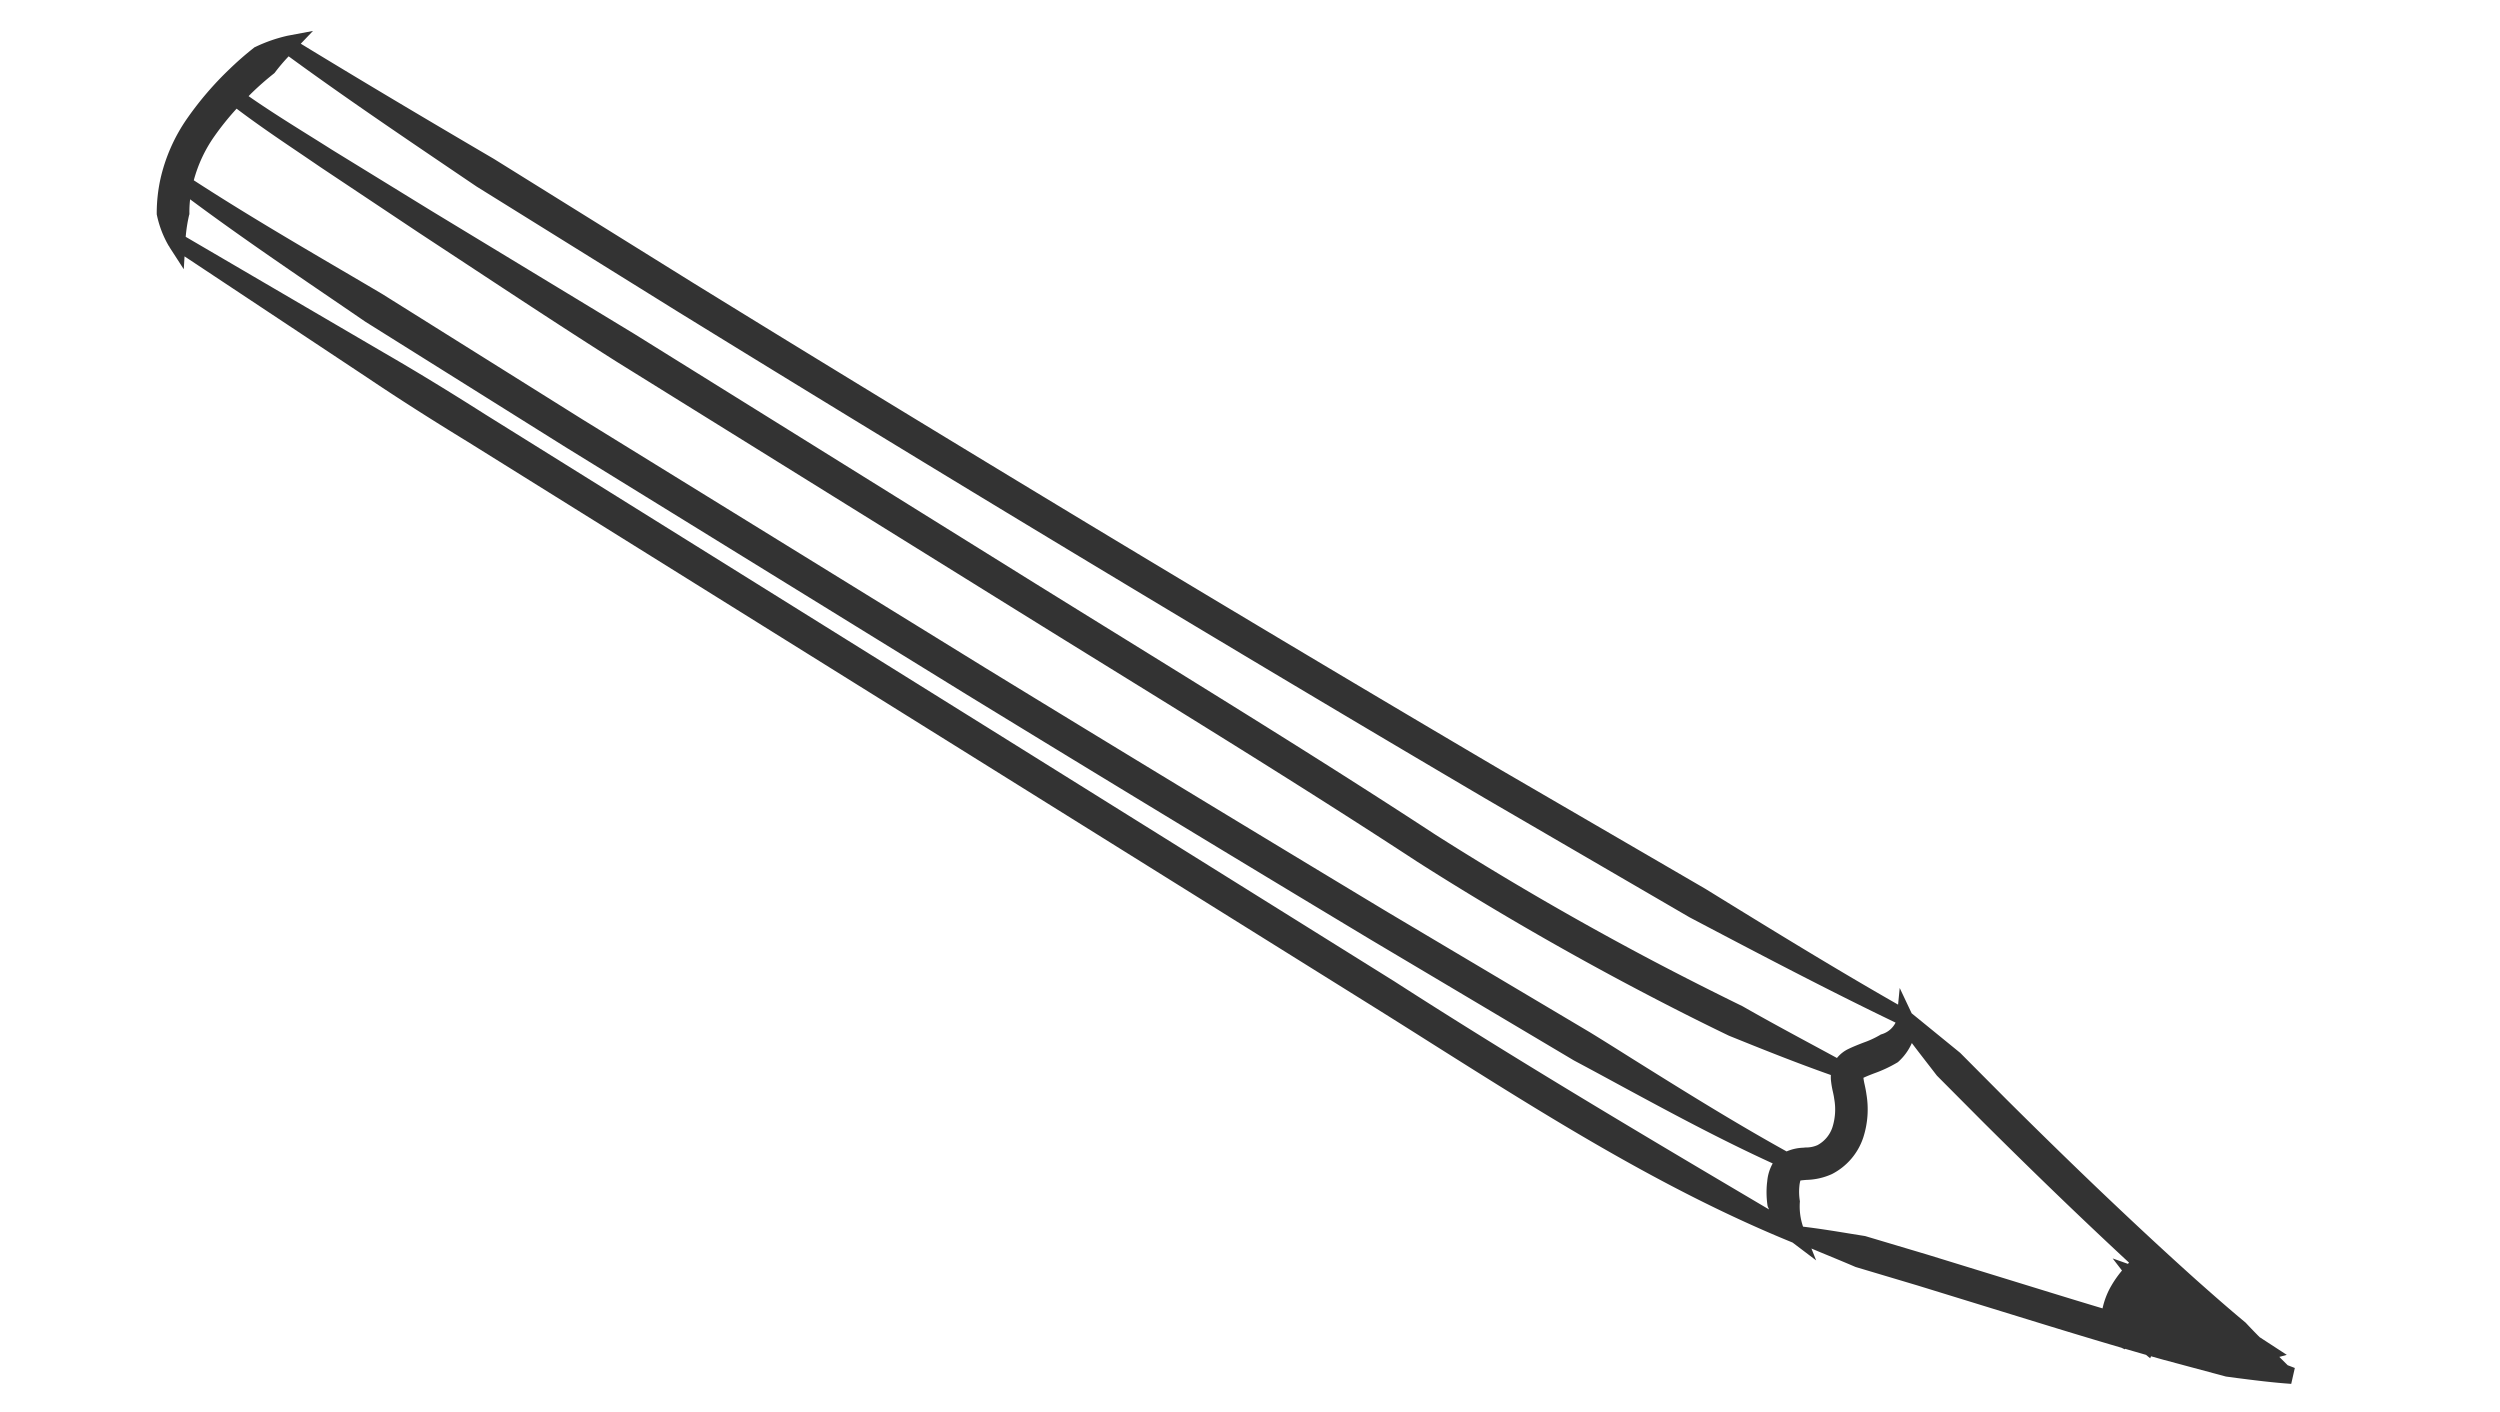 <svg xmlns="http://www.w3.org/2000/svg" xmlns:xlink="http://www.w3.org/1999/xlink" width="127.125" height="71.791" viewBox="0 0 127.125 71.791">
  <defs>
    <clipPath id="clip-path">
      <rect id="Rectangle_9578" data-name="Rectangle 9578" width="122.022" height="35.839" fill="#333"/>
    </clipPath>
  </defs>
  <g id="Group_1011" data-name="Group 1011" transform="translate(11.075) rotate(18)">
    <g id="Group_1010" data-name="Group 1010" transform="translate(0 0)" clip-path="url(#clip-path)">
      <path id="Path_26037" data-name="Path 26037" d="M121.556,33.5l-.536-.272.328-.217-1.59-.428c-.3-.153-.591-.308-.88-.468l-.023-.013-.025-.01c-1.059-.421-2.128-.885-3.046-1.286-1.822-.807-3.795-1.72-6.031-2.792-1.874-.9-3.825-1.865-5.965-2.947l-2.983-1.53-2.965-1.149-.976-1.037.183.831c-3.668-.761-7.359-1.654-10.935-2.523l-.206-.05L74.191,17.081C67.045,15.5,59.4,13.762,50.816,11.769,42.42,9.812,34.791,8,27.494,6.226L15.846,3.345C11.6,2.414,8.044,1.605,4.7.81L5.09,0,3.938.63a7.682,7.682,0,0,0-1.38,1.046l-.04.035-.029.045a15.9,15.9,0,0,0-.841,1.41A16.619,16.619,0,0,0,.387,6.186a8.75,8.75,0,0,0-.346,3.4A8.179,8.179,0,0,0,.4,11.28l.015.045.024.041a5.26,5.26,0,0,0,1.055,1.3v0l.008,0c.031.027.06.058.092.083l.992.807-.166-.635,10.736,2.99c1.771.506,3.693,1.006,5.873,1.527L48.4,24.733l23.5,5.843q1.565.391,3.133.793c6.692,1.7,13.612,3.467,20.651,3.977l1.42.492-.416-.5c.327.028.654.054.981.079.48.038.959.075,1.438.12l.025,0,3.272-.079,6.513-.1c1.231-.019,2.733-.047,4.322-.093l.192.025v-.031c.366-.012.736-.023,1.11-.036l.256.1.008-.11.649-.026,3.292-.171.548-.1c.894-.169,1.818-.344,2.725-.572l-.075-.824c-.13-.009-.261-.015-.391-.022M2.169,11.957a7.594,7.594,0,0,1-.176-1.1l0-.054-.018-.051a5.509,5.509,0,0,1-.182-.678c2.651.894,5.354,1.691,7.984,2.459.8.233,1.594.465,2.407.705l11.645,2.918,23.323,5.671c7.813,1.872,15.675,3.722,23.369,5.5l11.728,2.648c.9.159,1.8.325,2.7.492,2.784.513,5.656,1.034,8.53,1.364a2.245,2.245,0,0,0,.015.948l.017.088a4.641,4.641,0,0,0,.371,1.068l.018.035.024.031c.032.041.068.075.1.114-7.144-1.594-14.509-3.247-21.713-5.145l-23.5-5.843L19.433,15.836c-2.166-.558-4.1-1.016-5.907-1.4ZM3.893,2.633l.018-.053a9.567,9.567,0,0,1,.4-.969c3.2,1.05,6.485,2,9.662,2.918l1.479.427L27.1,7.833c7.33,1.781,14.965,3.6,23.34,5.547,8.613,2,16.265,3.738,23.4,5.317l11.742,2.537.184.032c3.743.644,7.61,1.307,11.442,1.825a1.154,1.154,0,0,1-.488.779l-.043.031-.034.042a4.748,4.748,0,0,1-.673.62c-.207.169-.421.344-.64.554a1.661,1.661,0,0,0-.4.606l-1.154-.212c-1.378-.251-2.8-.51-4.22-.806-2.15-.306-4.08-.613-5.9-.938-3.919-.7-7.844-1.552-11.663-2.537-5.943-1.617-12.037-3.1-17.929-4.544q-2.688-.656-5.371-1.316L25.376,9.6,13.692,6.853,7.863,5.446c-.449-.116-.9-.228-1.351-.34C5.352,4.817,4.161,4.518,3,4.166c.038-.074.072-.148.112-.222a14.654,14.654,0,0,1,.753-1.264ZM1.972,6.66a14.083,14.083,0,0,1,.645-1.7c1.207.418,2.436.777,3.634,1.121.444.128.889.257,1.338.389l5.785,1.624,2.707.743c2.911.8,5.92,1.629,8.9,2.391l23.316,5.751q2.7.665,5.393,1.321c5.87,1.434,11.939,2.916,17.885,4.533,3.868,1,7.834,1.86,11.79,2.565,2.137.378,4.087.687,5.988.944,1.718.121,3.644.253,5.549.3a2.052,2.052,0,0,0,.075.227,4.671,4.671,0,0,0,.3.574c.057.1.111.189.162.3a3.015,3.015,0,0,1,.36,1.4,1.6,1.6,0,0,1-.442,1.1,1.427,1.427,0,0,1-.537.3l-.118.051a2.348,2.348,0,0,0-.74.439c-3.021-.587-6.054-1.342-8.991-2.076-.791-.2-1.581-.4-2.38-.592l-11.7-2.639C63.16,23.931,55.3,22.082,47.536,20.221L24.222,14.552,12.575,11.635q-1.217-.272-2.435-.538c-2.789-.612-5.662-1.249-8.468-2a7.065,7.065,0,0,1,.3-2.438M95.4,33.284l-.01-.045-.02-.041a2.933,2.933,0,0,1-.243-.682,1.427,1.427,0,0,1-.04-.292c.063-.035.188-.087.284-.127a3.321,3.321,0,0,0,1.139-.681,3.221,3.221,0,0,0,.941-2.246,4.645,4.645,0,0,0-.529-2.161c-.072-.151-.157-.3-.235-.433a3.162,3.162,0,0,1-.167-.311c.129-.123.284-.249.448-.382a6.651,6.651,0,0,0,.95-.888l.024-.028.019-.033a2.8,2.8,0,0,0,.355-1.11c.341.239.682.471,1.018.7.229.155.708.483.708.483l3,1.538c2.156,1.09,4.117,2.06,6,2.963,1.139.547,2.211,1.052,3.229,1.523l-.036.076-.823-.023.642.439a5.547,5.547,0,0,0-.295.986,3.976,3.976,0,0,0-.051,1.15c-1.02.024-1.977.04-2.808.053l-6.519.1-3.29.08-.835.13c-.759.116-1.543.238-2.316.391a3.186,3.186,0,0,1-.538-1.124" transform="translate(0 0)" fill="#333"/>
    </g>
  </g>
</svg>

